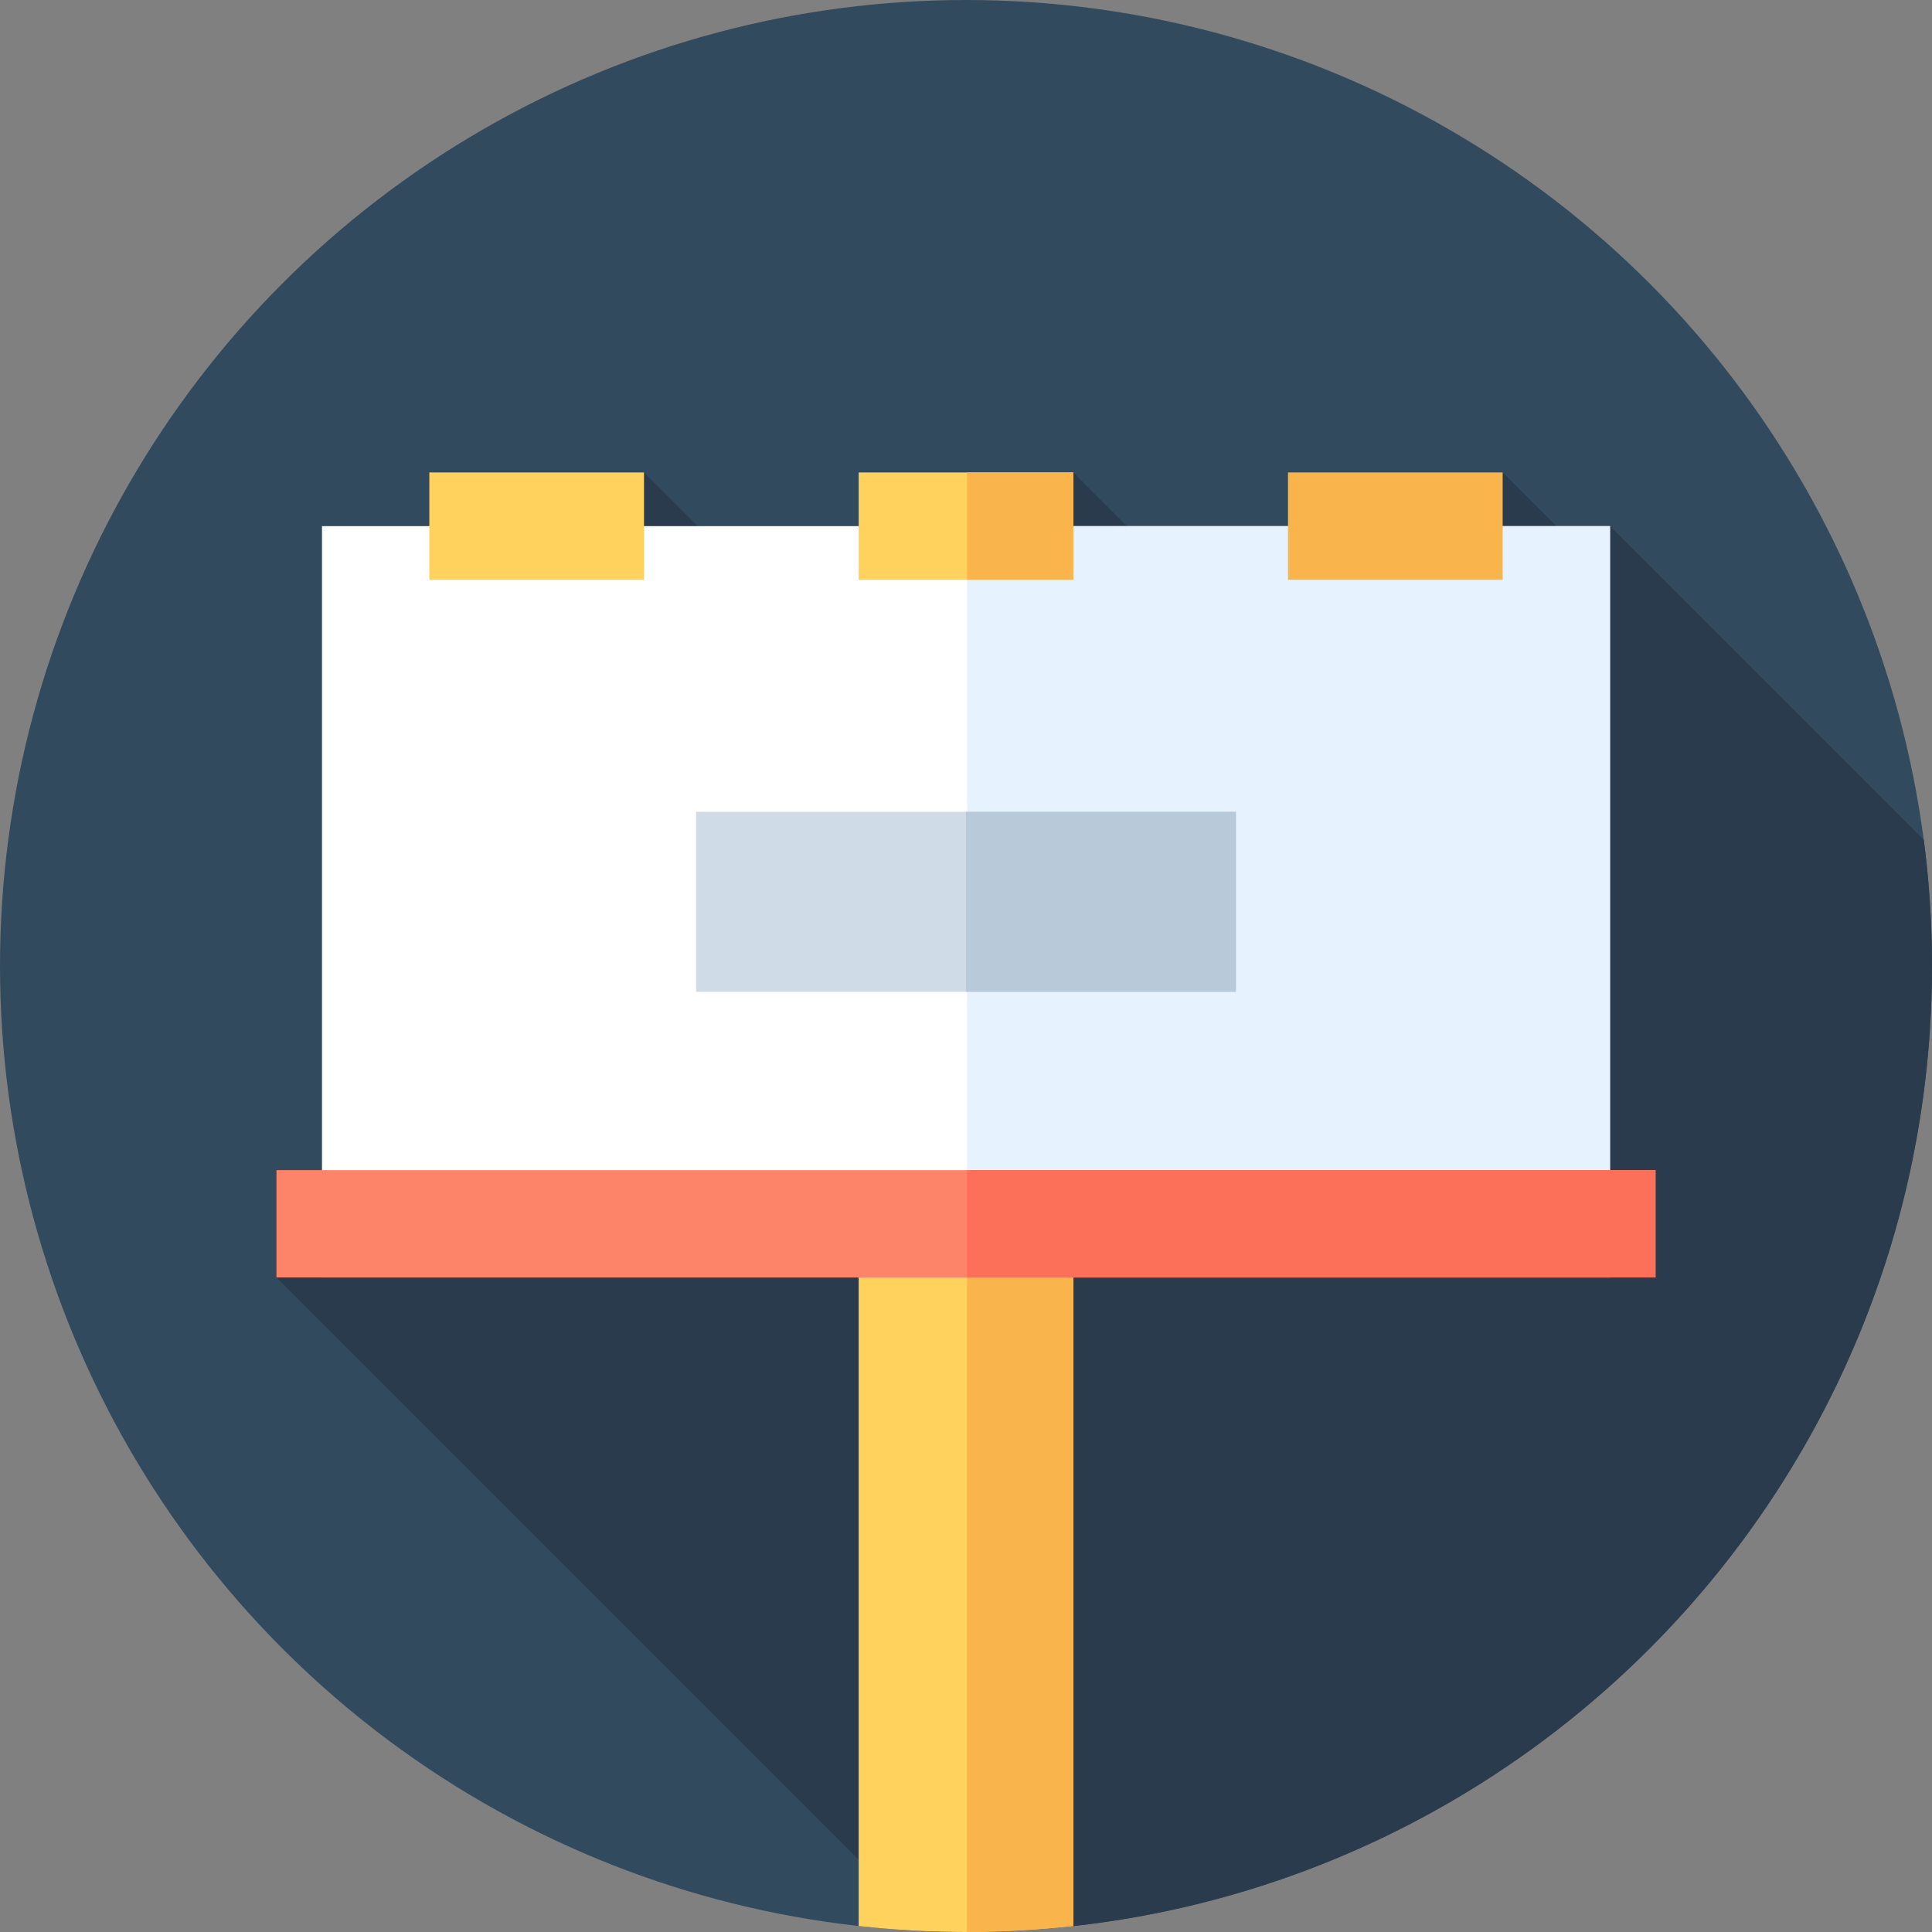 <?xml version="1.0" encoding="iso-8859-1"?>
<!-- Uploaded to: SVG Repo, www.svgrepo.com, Generator: SVG Repo Mixer Tools -->
<svg version="1.1" id="Layer_1" xmlns="http://www.w3.org/2000/svg" xmlns:xlink="http://www.w3.org/1999/xlink" 
	 viewBox="0 0 512 512" xml:space="preserve">
<rect x="0" y="0" width="512" height="512" fill="#808080" stroke="none"/>
<circle style="fill:#324A5E;" cx="256" cy="256" r="256"/>
<path style="fill:#2B3B4E;" d="M512,256c0-11.323-0.743-22.469-2.169-33.402l-83.165-83.166l-8.949,5.273l-19.496-19.496
	l-14.779,16.97l14.296,14.296l-51.615,30.413l-61.68-61.68l-32.825,18.604l62.145,62.145l-39.233,23.116L170.667,125.209
	l-29.593,19.97l102.272,102.272l-94.804,55.861l-75.276,35.23l173.265,173.265c3.144,0.114,6.297,0.193,9.469,0.193
	C397.384,512,512,397.384,512,256z"/>
<path style="fill:#FFD15D;" d="M227.556,510.419C236.897,511.452,246.384,512,256,512c9.616,0,19.103-0.548,28.444-1.581V324.32
	h-56.889V510.419z"/>
<path style="fill:#F9B54C;" d="M284.444,324.32h-28.157v187.675c9.518-0.01,18.91-0.555,28.157-1.577V324.32z"/>
<rect x="85.333" y="139.431" style="fill:#FFFFFF;" width="341.333" height="199.111"/>
<rect x="256.293" y="139.431" style="fill:#E6F3FF;" width="170.374" height="199.111"/>
<rect x="73.266" y="310.096" style="fill:#FD8469;" width="365.468" height="28.444"/>
<rect x="256.293" y="310.096" style="fill:#FC6F58;" width="182.441" height="28.444"/>
<g>
	<rect x="113.778" y="125.207" style="fill:#FFD15D;" width="56.889" height="28.444"/>
	<rect x="227.556" y="125.207" style="fill:#FFD15D;" width="56.889" height="28.444"/>
</g>
<g>
	<rect x="256.293" y="125.207" style="fill:#F9B54C;" width="28.157" height="28.444"/>
	<rect x="341.333" y="125.207" style="fill:#F9B54C;" width="56.889" height="28.444"/>
</g>
<rect x="184.458" y="215.143" style="fill:#CFDBE6;" width="143.084" height="47.695"/>
<rect x="256" y="215.143" style="fill:#B8C9D9;" width="71.542" height="47.695"/>
</svg>